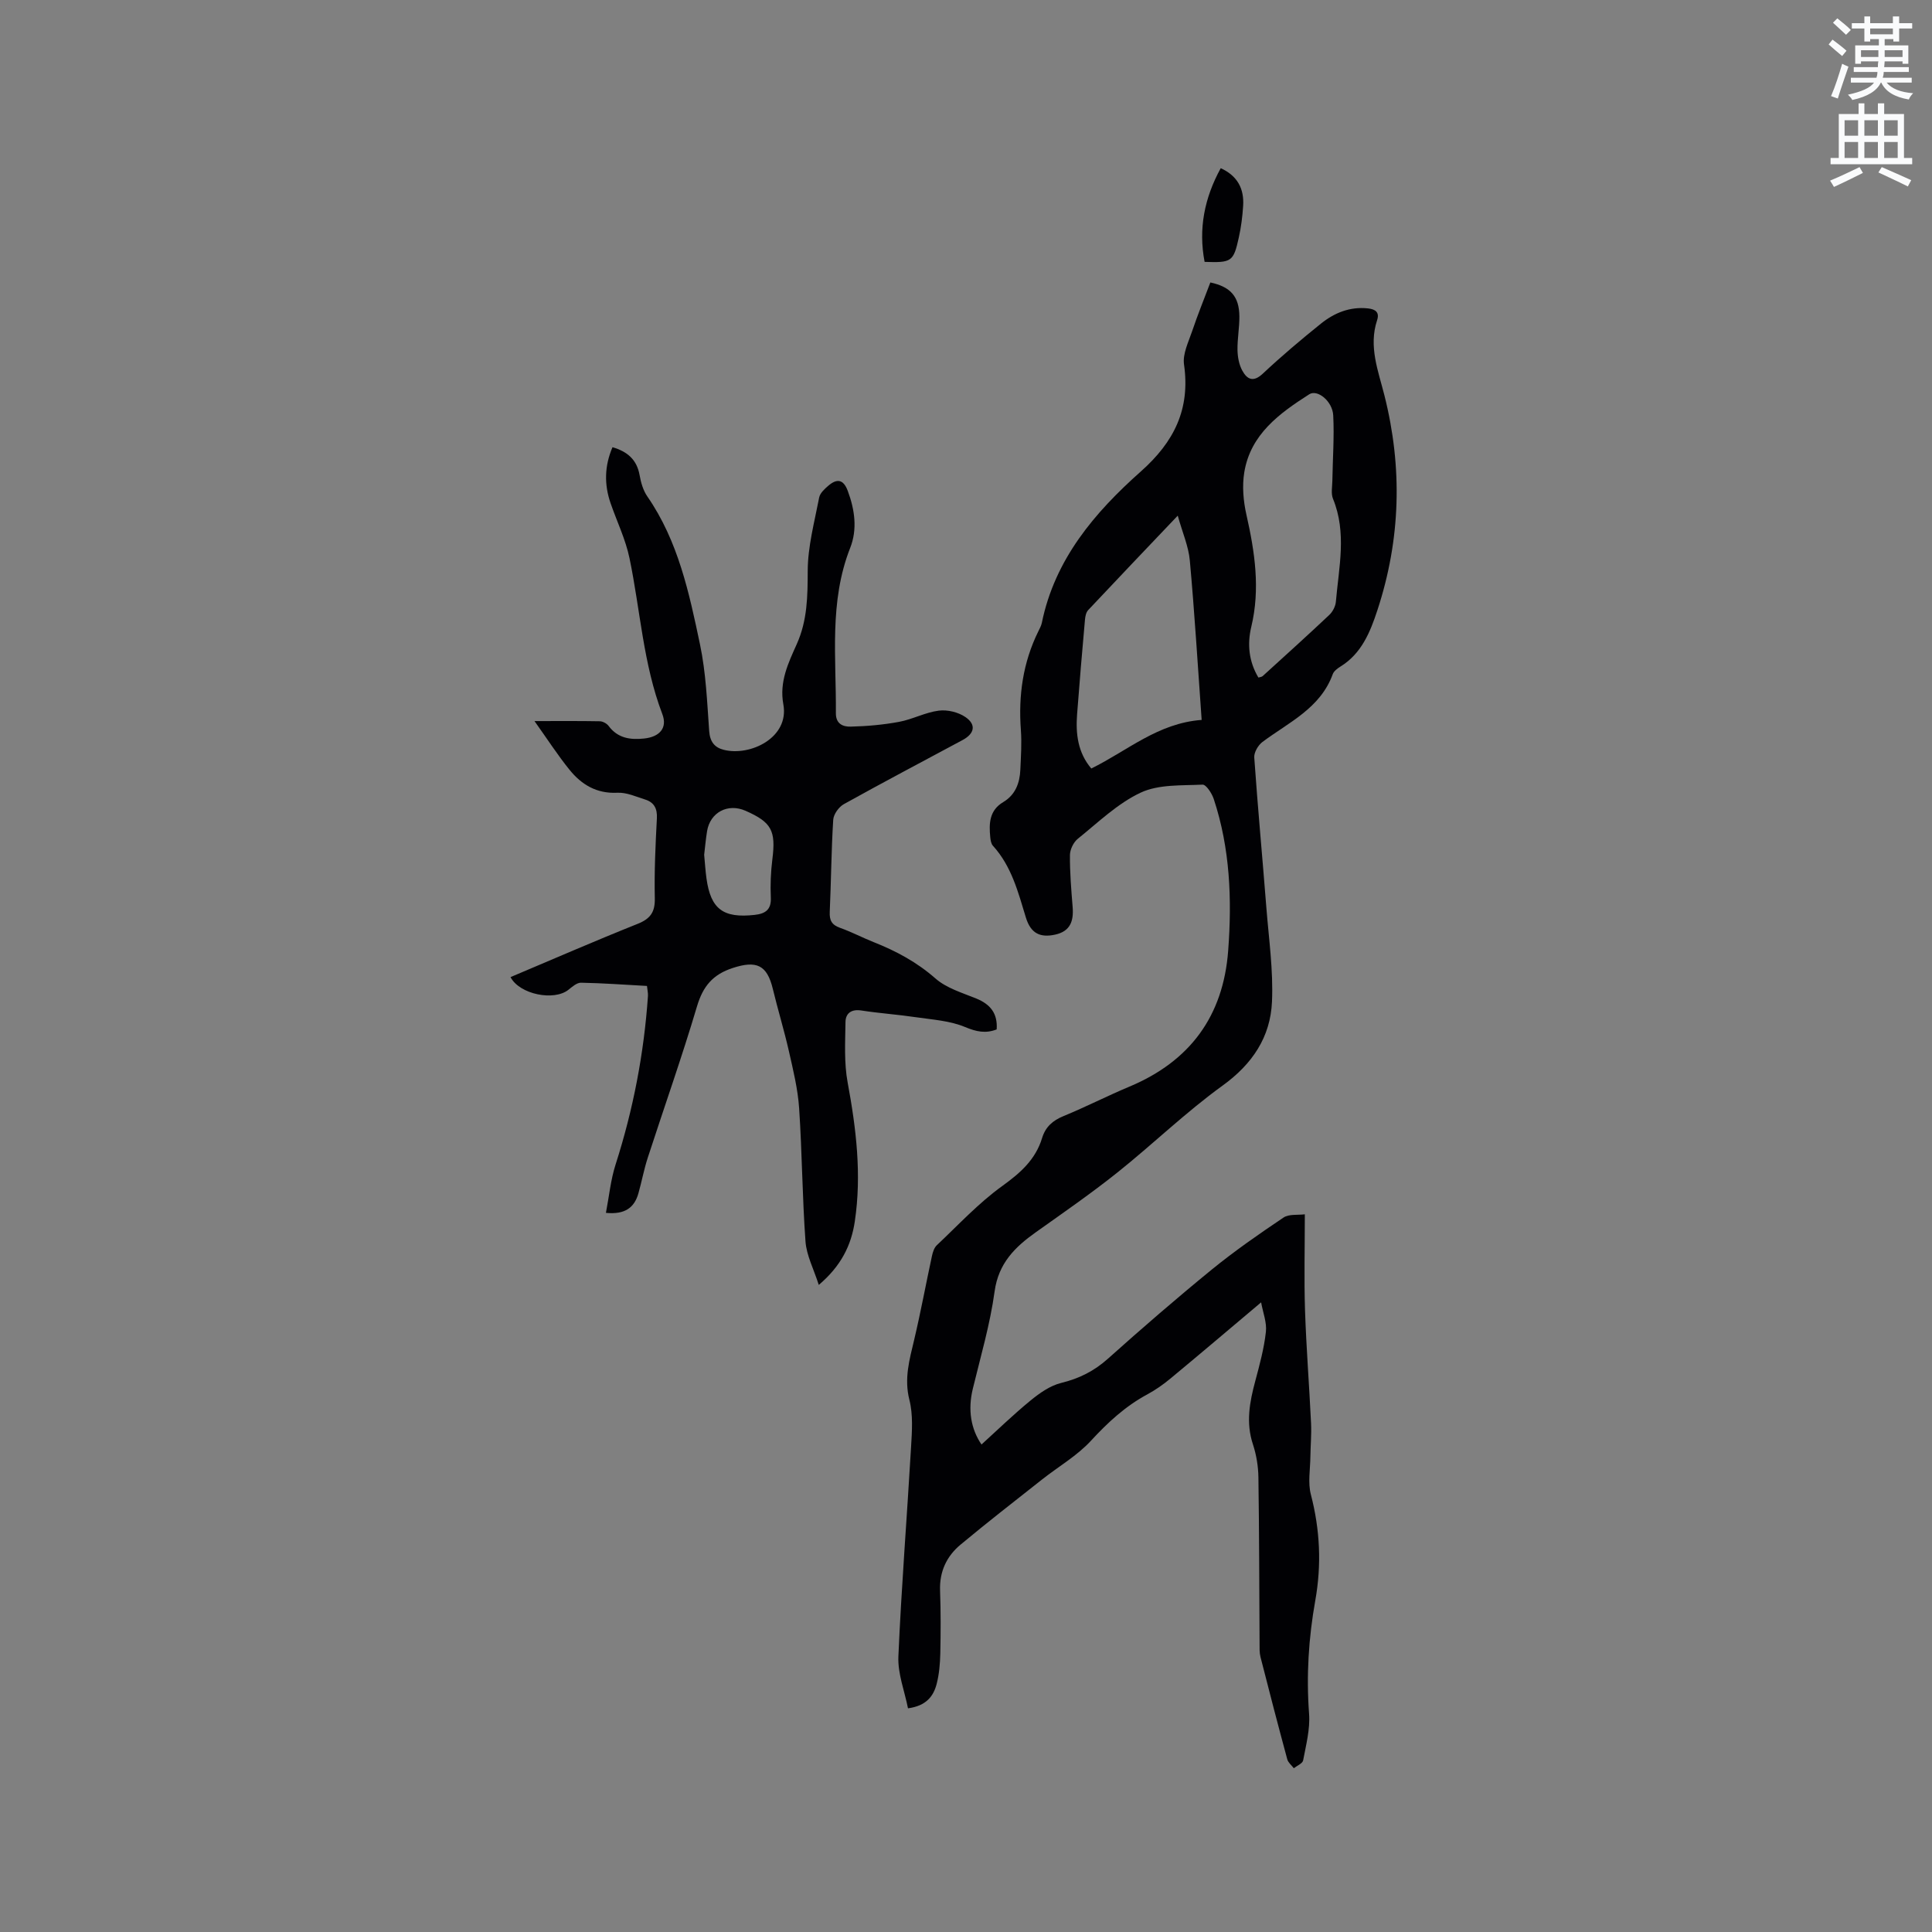 <svg enable-background="new 0 0 400 400" viewBox="0 0 400 400" xmlns="http://www.w3.org/2000/svg"><rect x="0" y="0" width="400" height="400" fill="#808080" stroke="none"/><path d="m378.6 9.2.8-1c.9.7 1.9 1.4 2.9 2.3l-.9 1.1c-1.1-.9-2-1.7-2.8-2.4zm.5 10.7c.9-2.1 1.6-4.3 2.3-6.7.4.2.8.4 1.3.6-.7 2.1-1.5 4.3-2.2 6.6zm.4-15.2.9-.9c1 .8 2 1.6 2.8 2.4l-1 1c-1-.9-1.9-1.8-2.7-2.5zm12.5-1.3h1.2v1.4h2.7v1.1h-2.7v2.7h-1.2v-.5h-1.8v1.3h4.9v3.8h-1.2v-.5h-3.7c0 .4-.1.9-.1 1.2h5.1v1h-5.2c0 .5-.1.9-.2 1.2h6v1h-5.2c1.1 1.3 2.9 2 5.5 2.2-.4.4-.7.8-.9 1.3-2.9-.5-4.8-1.6-5.7-3.5h-.1c-.8 1.7-2.7 2.9-5.9 3.6-.2-.4-.6-.8-.9-1.1 2.8-.6 4.6-1.4 5.4-2.5h-4.8v-1h5.3c.1-.3.2-.7.2-1.2h-4.9v-1h5c0-.4 0-.8.1-1.2h-3.6v.5h-1.2v-3.8h4.9v-1.3h-1.8v.5h-1.2v-2.7h-2.6v-1.1h2.6v-1.4h1.2v1.4h4.7v-1.4zm-6.7 8.4h3.6c0-.4 0-.9 0-1.4h-3.6zm1.9-4.7h4.7v-1.2h-4.7zm6.7 3.3h-3.7v1.4h3.7z" fill="#fafbfc"/><path d="m384.7 21.4h1.3v2.2h2.8v-2.2h1.3v2.2h4.1v9.1h1.7v1.3h-16.9v-1.3h1.7v-9.1h4.1v-2.2zm.3 13.2.7 1.2c-1.8.9-3.8 1.9-6 2.9-.2-.4-.5-.8-.8-1.3 2.4-1 4.4-2 6.1-2.8zm-3.1-6.5h2.8v-3.2h-2.8zm0 4.6h2.8v-3.3h-2.8zm4.1-4.6h2.8v-3.2h-2.8zm0 4.6h2.8v-3.3h-2.8zm3.6 1.9c2.1.9 4.1 1.8 6.1 2.7l-.7 1.3c-2.2-1.1-4.2-2-6.1-2.9zm3.3-9.7h-2.8v3.2h2.8zm-2.8 7.8h2.8v-3.3h-2.8z" fill="#fafbfc"/><g fill="#010104"><path d="m261.1 269.64c-6.53 5.5-12.65 10.7-18.83 15.82-1.46 1.21-3.05 2.32-4.71 3.22-4.54 2.44-8.19 5.81-11.68 9.6-2.89 3.14-6.77 5.37-10.17 8.06-5.64 4.46-11.33 8.87-16.85 13.47-2.88 2.4-4.37 5.58-4.23 9.5.16 4.34.14 8.69.05 13.03-.05 2.1-.23 4.25-.75 6.28-.66 2.57-2.16 4.56-5.94 5.07-.71-3.59-2.14-7.19-1.99-10.72.63-14.49 1.79-28.96 2.63-43.44.19-3.23.43-6.63-.35-9.7-1.12-4.41.01-8.32.99-12.44 1.36-5.75 2.43-11.57 3.68-17.35.17-.78.45-1.69.99-2.21 4.45-4.19 8.65-8.75 13.58-12.29 3.76-2.71 6.88-5.47 8.24-9.94.7-2.29 2.2-3.62 4.44-4.53 4.6-1.89 9.04-4.17 13.62-6.09 12.54-5.25 19.44-14.59 20.46-28.14.8-10.63.4-21.2-2.99-31.43-.39-1.17-1.58-3-2.32-2.96-4.31.21-9.06-.09-12.79 1.65-4.79 2.24-8.82 6.17-13.03 9.56-.9.72-1.62 2.23-1.63 3.37-.03 3.59.27 7.19.56 10.77.23 2.88-.47 5.03-3.65 5.71-3.03.65-5.02-.2-6.04-3.57-1.61-5.28-2.96-10.59-6.81-14.83-.39-.42-.5-1.18-.56-1.8-.28-2.83-.19-5.53 2.68-7.24 2.52-1.5 3.43-3.94 3.55-6.7.12-2.75.31-5.52.11-8.25-.53-7.13.43-13.95 3.61-20.4.28-.57.6-1.15.73-1.76 2.68-13.17 10.93-22.85 20.51-31.36 6.88-6.11 10.25-12.89 8.93-22.13-.32-2.2.93-4.68 1.7-6.96 1.14-3.39 2.5-6.71 3.75-10.03 4.2.9 5.97 2.92 6.01 7.02.02 2.32-.43 4.65-.39 6.97.03 1.44.31 3.01.99 4.25.97 1.78 2.24 2.52 4.24.65 3.86-3.62 7.92-7.05 12.05-10.37 2.78-2.23 5.99-3.55 9.72-3.15 1.6.17 2.44.83 1.9 2.46-1.79 5.42.24 10.47 1.52 15.55 3.78 14.99 3.36 29.83-1.46 44.49-1.48 4.51-3.28 8.98-7.67 11.67-.61.38-1.33.92-1.56 1.54-2.57 7.09-9.12 9.98-14.57 14.06-.89.67-1.76 2.16-1.69 3.2.72 10.34 1.69 20.67 2.5 31.01.51 6.52 1.46 13.08 1.17 19.57-.32 7.3-4.05 12.9-10.24 17.37-7.61 5.5-14.41 12.11-21.76 17.98-5.45 4.35-11.21 8.33-16.89 12.37-4.34 3.08-7.74 6.43-8.54 12.27-.93 6.79-2.89 13.45-4.51 20.14-1.06 4.37-.4 8.32 1.8 11.54 3.39-3.08 6.64-6.24 10.14-9.1 1.88-1.54 4.07-3.09 6.36-3.65 3.72-.91 6.81-2.45 9.68-5.02 7.03-6.29 14.17-12.47 21.48-18.44 4.74-3.86 9.79-7.37 14.87-10.78 1.13-.76 2.96-.48 4.41-.67 0 6.94-.17 13.4.04 19.84.26 7.82.88 15.62 1.25 23.44.11 2.3-.11 4.62-.14 6.93-.03 2.61-.54 5.36.1 7.8 1.9 7.3 2.24 14.55.91 21.98-1.38 7.73-1.87 15.52-1.28 23.41.24 3.18-.63 6.47-1.23 9.66-.12.64-1.26 1.09-1.93 1.62-.46-.61-1.16-1.15-1.35-1.83-1.91-7.05-3.75-14.12-5.55-21.2-.23-.91-.19-1.89-.19-2.84-.07-11.44-.07-22.89-.24-34.33-.03-2.3-.42-4.69-1.14-6.87-1.48-4.48-.68-8.74.49-13.09.9-3.36 1.82-6.75 2.2-10.19.22-1.92-.61-3.99-.99-6.1zm-17.26-162.88c-6.62 6.96-12.61 13.23-18.55 19.56-.44.47-.6 1.31-.66 2-.58 6.52-1.14 13.04-1.63 19.57-.31 4.06.16 7.94 2.94 11.22 7.52-3.69 13.75-9.38 22.85-10.06-.81-11.28-1.46-22.15-2.45-32.99-.26-2.94-1.52-5.77-2.5-9.3zm16.7 33.52c.31-.1.68-.12.88-.3 4.62-4.2 9.26-8.39 13.8-12.67.7-.66 1.28-1.78 1.36-2.74.61-7.11 2.29-14.26-.6-21.31-.44-1.08-.15-2.47-.13-3.72.07-4.51.41-9.04.18-13.54-.15-2.93-3.26-5.45-4.96-4.37-6.18 3.95-12.18 8.29-13.46 16.19-.46 2.83-.19 5.94.45 8.76 1.74 7.71 2.89 15.35 1 23.22-.85 3.56-.51 7.16 1.48 10.48z"/><path d="m125.45 251.11c.66-3.42.98-6.84 2.01-10.04 3.64-11.36 5.87-22.96 6.69-34.84.04-.61-.11-1.23-.2-2.1-4.63-.25-9.14-.59-13.66-.67-.86-.02-1.82.84-2.6 1.46-2.97 2.38-10.11.98-11.99-2.62 8.77-3.7 17.48-7.5 26.3-11.02 2.66-1.06 3.64-2.44 3.57-5.33-.12-5.5.14-11.02.43-16.52.11-2.03-.58-3.31-2.41-3.89-1.9-.6-3.88-1.51-5.79-1.41-4.29.21-7.41-1.69-9.89-4.76-2.43-3-4.53-6.26-7.25-10.08 5.15 0 9.34-.04 13.52.04.62.01 1.44.46 1.82.96 1.9 2.56 4.5 2.92 7.38 2.61 3.16-.34 4.86-2.16 3.74-5.08-3.97-10.42-4.55-21.51-6.79-32.26-.81-3.9-2.61-7.59-3.92-11.39-1.33-3.85-1.27-7.67.4-11.58 3.04.89 5.03 2.53 5.61 5.77.27 1.54.74 3.19 1.62 4.45 6.38 9.24 8.65 19.97 10.89 30.62 1.23 5.86 1.47 11.94 1.9 17.94.16 2.2 1.11 3.39 3.01 3.87 5.46 1.39 13.63-2.5 12.34-9.43-.86-4.66 1.04-8.57 2.78-12.45 2.21-4.92 2.25-9.9 2.27-15.15.01-5.07 1.4-10.16 2.37-15.2.17-.91 1.12-1.78 1.9-2.45 1.76-1.5 3.11-1.38 4.02 1.07 1.46 3.91 2.02 7.97.5 11.81-4.39 11.16-2.87 22.73-2.96 34.22-.02 2.31 1.59 2.82 3.07 2.78 3.35-.08 6.73-.38 10.02-.99 2.79-.52 5.43-1.97 8.22-2.32 1.79-.23 4.06.32 5.54 1.35 2.26 1.57 1.84 3.41-.6 4.73-8.21 4.41-16.46 8.75-24.6 13.28-1.04.58-2.13 2.09-2.2 3.24-.4 6.34-.43 12.71-.72 19.06-.08 1.74.4 2.69 2.11 3.3 2.39.85 4.65 2.04 7.01 2.98 4.64 1.84 8.91 4.13 12.75 7.5 2.28 2.01 5.54 2.97 8.46 4.16 2.91 1.19 4.46 3.07 4.23 6.4-2.28.88-4.18.49-6.53-.49-3.12-1.31-6.72-1.53-10.15-2.03-3.77-.56-7.59-.82-11.35-1.4-2.07-.32-3.25.6-3.27 2.39-.06 4.18-.31 8.47.45 12.54 1.77 9.55 2.92 19.07 1.48 28.73-.73 4.94-2.83 9.23-7.46 13.16-1.05-3.3-2.54-6.1-2.75-8.99-.67-9.19-.7-18.42-1.32-27.61-.27-3.98-1.24-7.93-2.13-11.85-.98-4.31-2.28-8.55-3.32-12.86-1.2-4.96-3.4-5.9-8.26-4.32-4.15 1.34-6.19 3.78-7.43 7.94-3.13 10.54-6.81 20.92-10.21 31.39-.78 2.41-1.24 4.92-1.93 7.36-.83 2.89-2.72 4.41-6.72 4.02zm20.34-74.13c.17 1.75.26 3.33.48 4.9.88 6.34 3.46 8.26 9.96 7.54 2.19-.24 3.48-1.04 3.36-3.59-.12-2.63-.01-5.31.32-7.93.74-5.92-.14-7.65-5.56-10.04-3.66-1.61-7.32.32-7.96 4.23-.27 1.67-.42 3.35-.6 4.89z"/><path d="m252.74 34.82c3.52 1.61 4.86 4.31 4.64 7.79-.14 2.21-.42 4.43-.9 6.58-1.11 5.01-1.48 5.22-7.08 5.03-1.32-6.88-.02-13.28 3.34-19.4z"/></g></svg>